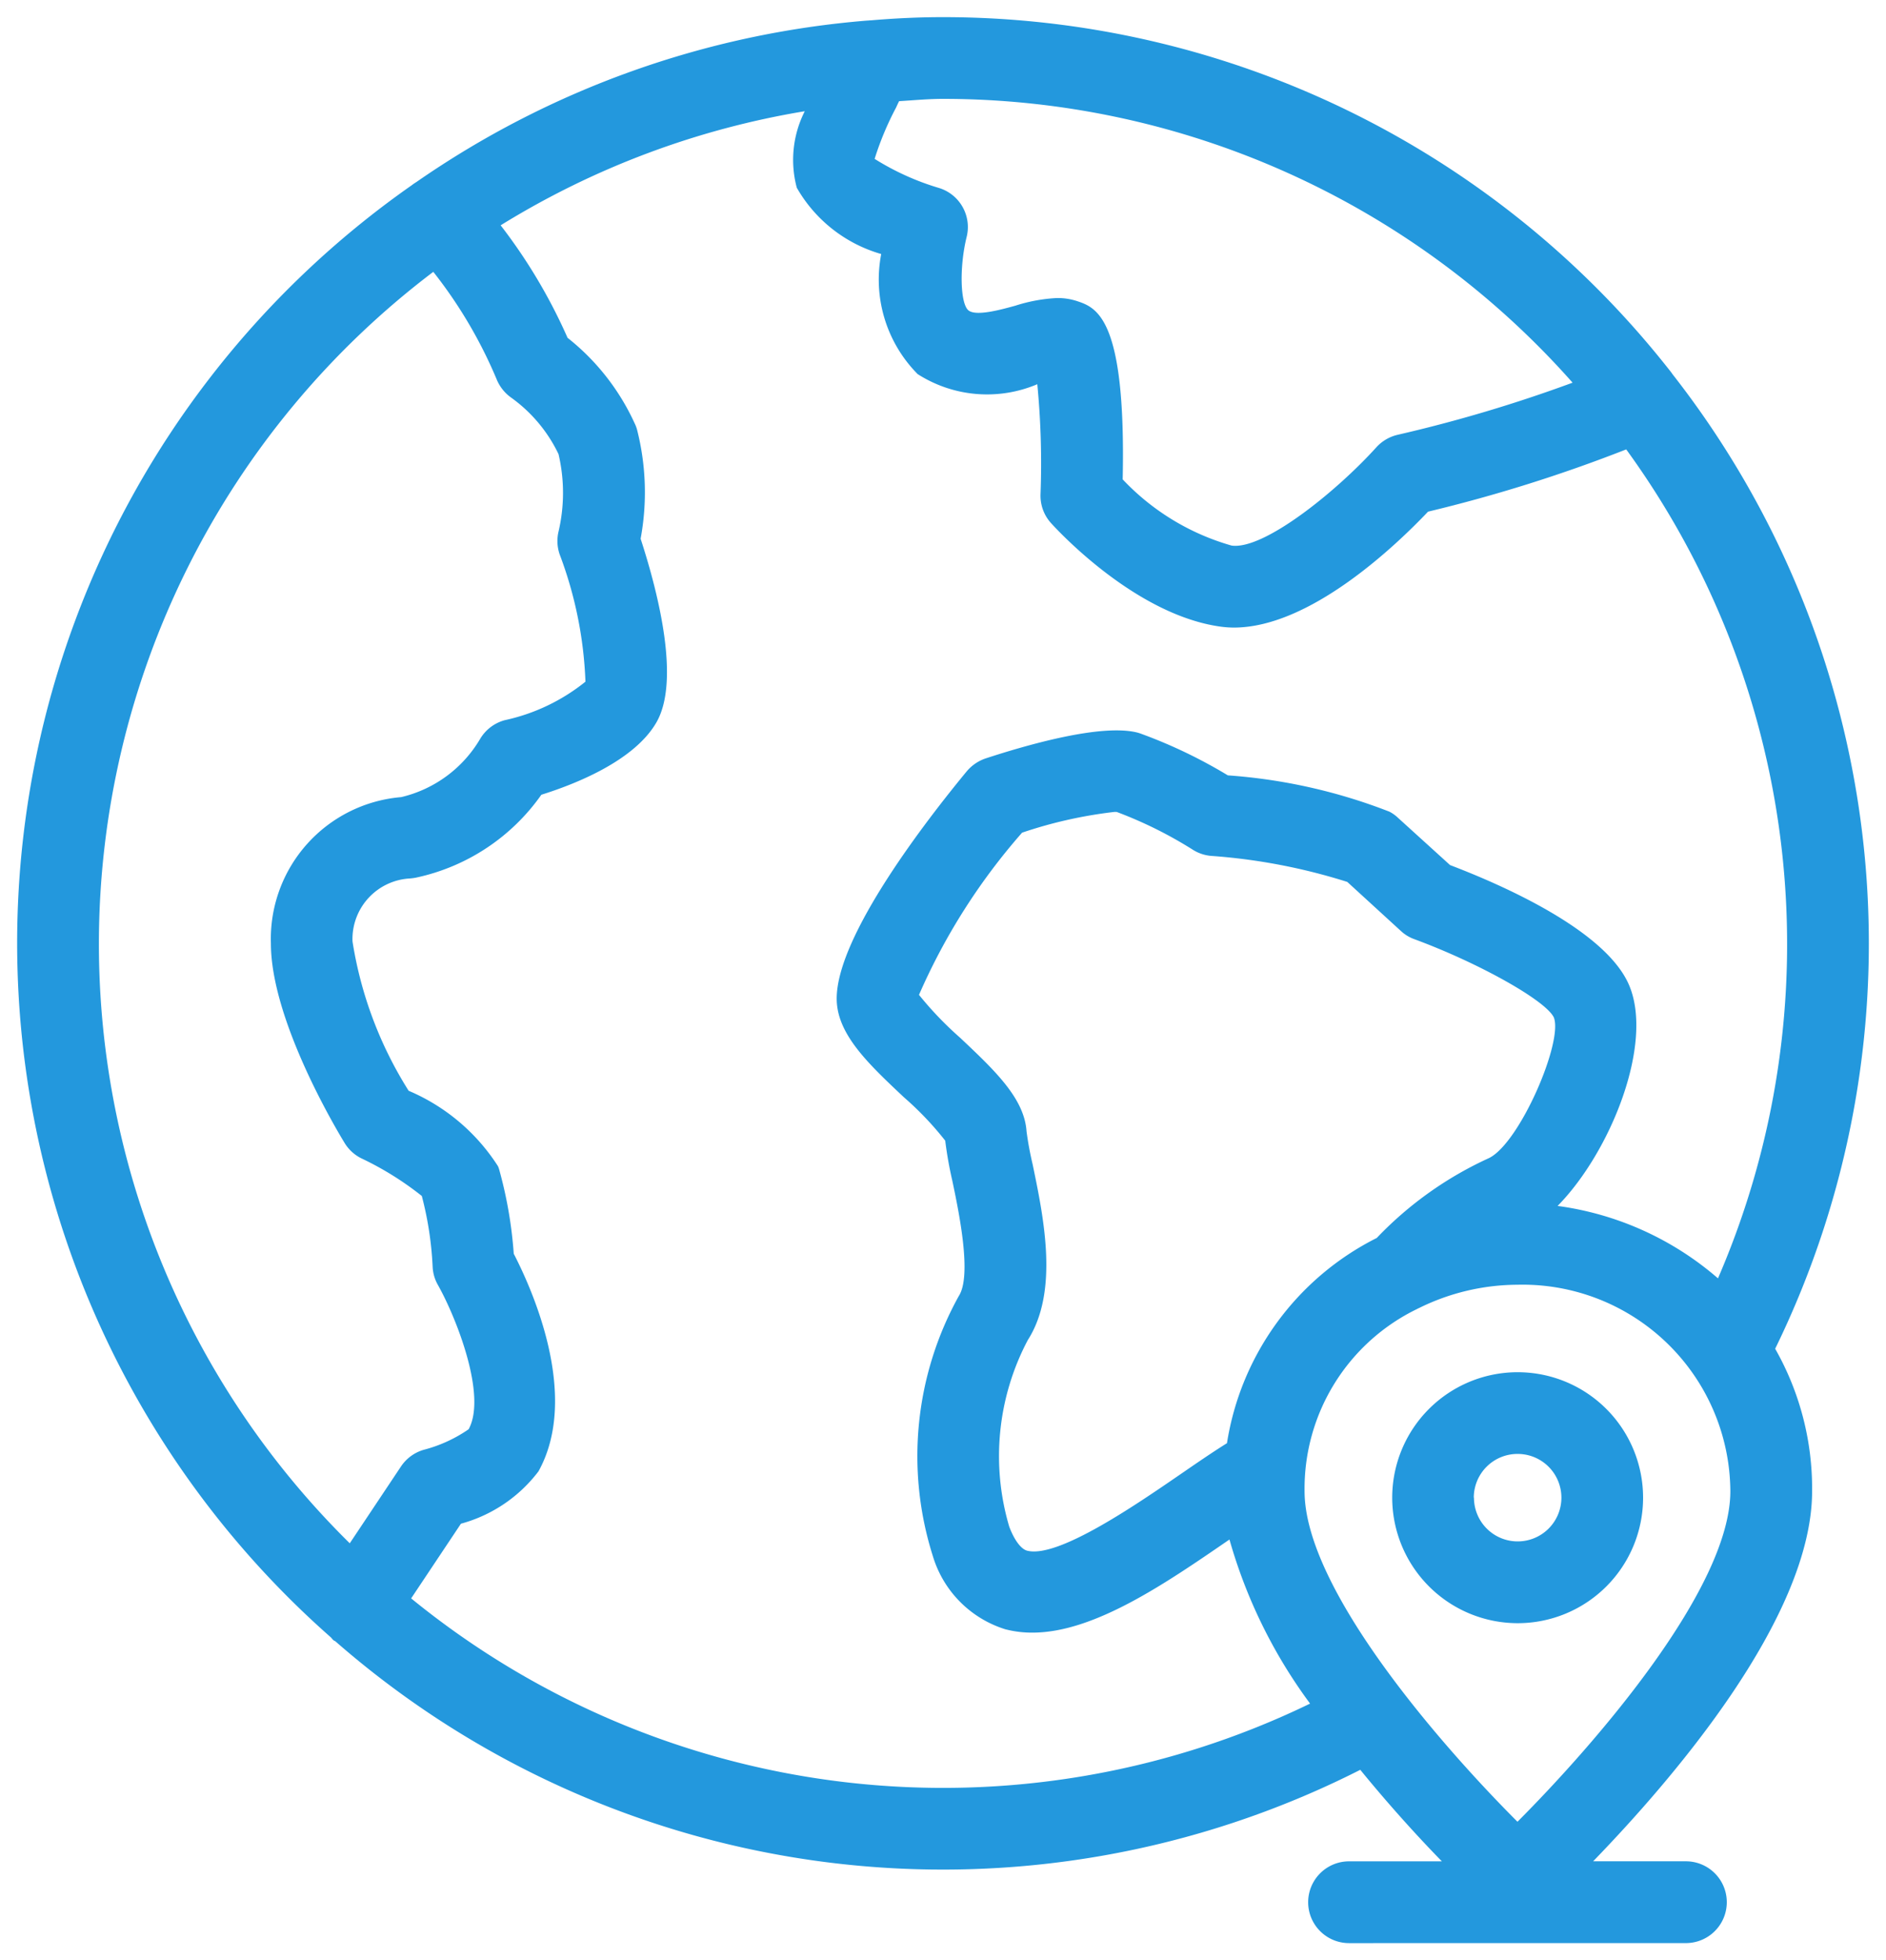 <svg xmlns="http://www.w3.org/2000/svg" width="55" height="57.142" viewBox="0 0 55 57.142">
  <path id="Union_61" data-name="Union 61" d="M38.841,56.142a1.192,1.192,0,0,1,0-2.384h2.707c-.684-.7-1.526-1.623-2.379-2.668A26.916,26.916,0,0,1,9.278,47.342c-.011-.008-.024-.008-.035-.018-.042-.024-.064-.067-.1-.1A26.959,26.959,0,0,1,11.5,4.905a1.563,1.563,0,0,1,.145-.1A26.849,26.849,0,0,1,24.788.1c.035,0,.062-.006.1-.006C25.582.035,26.285,0,27,0A26.957,26.957,0,0,1,48.175,10.276a1.527,1.527,0,0,1,.1.133,26.911,26.911,0,0,1,2.993,28.407,8.241,8.241,0,0,1,1.077,4.149c0,3.706-4.116,8.451-6.386,10.792h2.706a1.192,1.192,0,0,1,0,2.384Zm2.028-18.506c-.014,0-.024.014-.035.017a5.821,5.821,0,0,0-3.29,5.314c0,2.836,3.937,7.365,6.209,9.637,2.267-2.272,6.208-6.8,6.208-9.637a6.06,6.06,0,0,0-6.208-6.017A6.525,6.525,0,0,0,40.869,37.636ZM14.1,6.068a15.786,15.786,0,0,1,1.951,3.279,6.748,6.748,0,0,1,1.957,2.494.971.971,0,0,1,.074.2,7.415,7.415,0,0,1,.1,3.163c.52,1.6,1.157,4.132.464,5.348-.649,1.136-2.4,1.815-3.359,2.115a6,6,0,0,1-3.66,2.417,1.621,1.621,0,0,1-.182.024,1.769,1.769,0,0,0-1.665,1.836,11.487,11.487,0,0,0,1.637,4.352,5.767,5.767,0,0,1,2.606,2.2.8.8,0,0,1,.042.124,12.394,12.394,0,0,1,.417,2.426c.5.968,1.954,4.125.721,6.344a4.229,4.229,0,0,1-2.261,1.526l-1.452,2.177A24.54,24.54,0,0,0,37.705,49.16a14.827,14.827,0,0,1-2.351-4.783l-.021.014c-1.86,1.278-3.93,2.7-5.724,2.7a3.069,3.069,0,0,1-.8-.1A3.2,3.2,0,0,1,26.7,44.847a9.621,9.621,0,0,1,.762-7.57c.387-.6,0-2.453-.188-3.349a11.4,11.4,0,0,1-.209-1.177,9.2,9.2,0,0,0-1.2-1.261C24.812,30.5,23.9,29.64,23.9,28.609c0-1.842,2.655-5.247,3.794-6.627a1.243,1.243,0,0,1,.543-.372c1.2-.393,3.373-1.021,4.429-.756a1.2,1.2,0,0,1,.118.038,14.489,14.489,0,0,1,2.523,1.21,16.075,16.075,0,0,1,4.713,1.059,1.08,1.08,0,0,1,.244.174l1.523,1.382c1.5.572,4.553,1.9,5.226,3.512.717,1.708-.548,4.857-2.09,6.424A8.963,8.963,0,0,1,49.6,36.764,24.522,24.522,0,0,0,46.924,12.6a43.685,43.685,0,0,1-5.779,1.815c-.92.968-3.429,3.379-5.662,3.379a2.977,2.977,0,0,1-.4-.029c-2.449-.345-4.686-2.745-4.932-3.016a1.189,1.189,0,0,1-.307-.844,23.987,23.987,0,0,0-.094-3.205h0a3.756,3.756,0,0,1-3.489-.295,3.918,3.918,0,0,1-1.063-3.5,4.154,4.154,0,0,1-2.462-1.933,3.138,3.138,0,0,1,.233-2.23A24.464,24.464,0,0,0,14.1,6.068Zm15.21,17.7A18.155,18.155,0,0,0,26.3,28.5a10.139,10.139,0,0,0,1.2,1.251c1,.944,1.871,1.759,1.936,2.727a9.558,9.558,0,0,0,.178.962c.324,1.564.77,3.7-.142,5.125A7.238,7.238,0,0,0,28.931,44c.145.386.337.647.514.7.906.248,3.261-1.39,4.536-2.264.47-.324.9-.617,1.3-.867a8.1,8.1,0,0,1,4.368-5.982,10.591,10.591,0,0,1,3.278-2.331c.9-.449,2.168-3.408,1.885-4.1-.24-.495-2.184-1.585-4.072-2.281a1.149,1.149,0,0,1-.387-.237L38.79,25.208a17.189,17.189,0,0,0-3.975-.759,1.189,1.189,0,0,1-.534-.182,12.141,12.141,0,0,0-2.219-1.1c-.018,0-.038,0-.059,0A13.049,13.049,0,0,0,29.313,23.77ZM2.384,27A24.524,24.524,0,0,0,9.7,44.487l1.494-2.24a1.2,1.2,0,0,1,.658-.484,4.132,4.132,0,0,0,1.314-.6c.54-.983-.363-3.258-.892-4.2a1.178,1.178,0,0,1-.157-.529,9.894,9.894,0,0,0-.316-2.071,9.06,9.06,0,0,0-1.756-1.094,1.185,1.185,0,0,1-.492-.446C9.337,32.469,7.4,29.25,7.4,27a4.147,4.147,0,0,1,3.8-4.264,3.64,3.64,0,0,0,2.3-1.694,1.2,1.2,0,0,1,.721-.549,5.645,5.645,0,0,0,2.352-1.122,11.693,11.693,0,0,0-.753-3.713,1.2,1.2,0,0,1-.032-.663,4.945,4.945,0,0,0,0-2.257A4.318,4.318,0,0,0,14.4,11.086a1.223,1.223,0,0,1-.414-.523,13.448,13.448,0,0,0-1.85-3.139A24.577,24.577,0,0,0,2.384,27ZM30.9,8.274c.578.192,1.441.481,1.34,5.2a6.989,6.989,0,0,0,3.178,1.93c.941.129,3.058-1.579,4.222-2.868a1.21,1.21,0,0,1,.62-.362,41.888,41.888,0,0,0,5.1-1.519A24.53,24.53,0,0,0,27,2.382c-.433,0-.855.042-1.28.067-.03.059-.056.115-.086.182a8.8,8.8,0,0,0-.628,1.5,7.6,7.6,0,0,0,1.882.85,1.191,1.191,0,0,1,.8,1.432c-.212.864-.188,1.941.056,2.136.224.174.917-.014,1.369-.139a4.7,4.7,0,0,1,1.21-.222A1.808,1.808,0,0,1,30.9,8.274Zm9.2,34.883a3.658,3.658,0,1,1,3.659,3.659A3.662,3.662,0,0,1,40.1,43.156Zm2.384,0a1.275,1.275,0,1,0,1.275-1.275A1.275,1.275,0,0,0,42.479,43.156Z" transform="translate(0.5 0.5)" fill="#2398dd" stroke="rgba(0,0,0,0)" stroke-miterlimit="10" stroke-width="1"/>
</svg>
